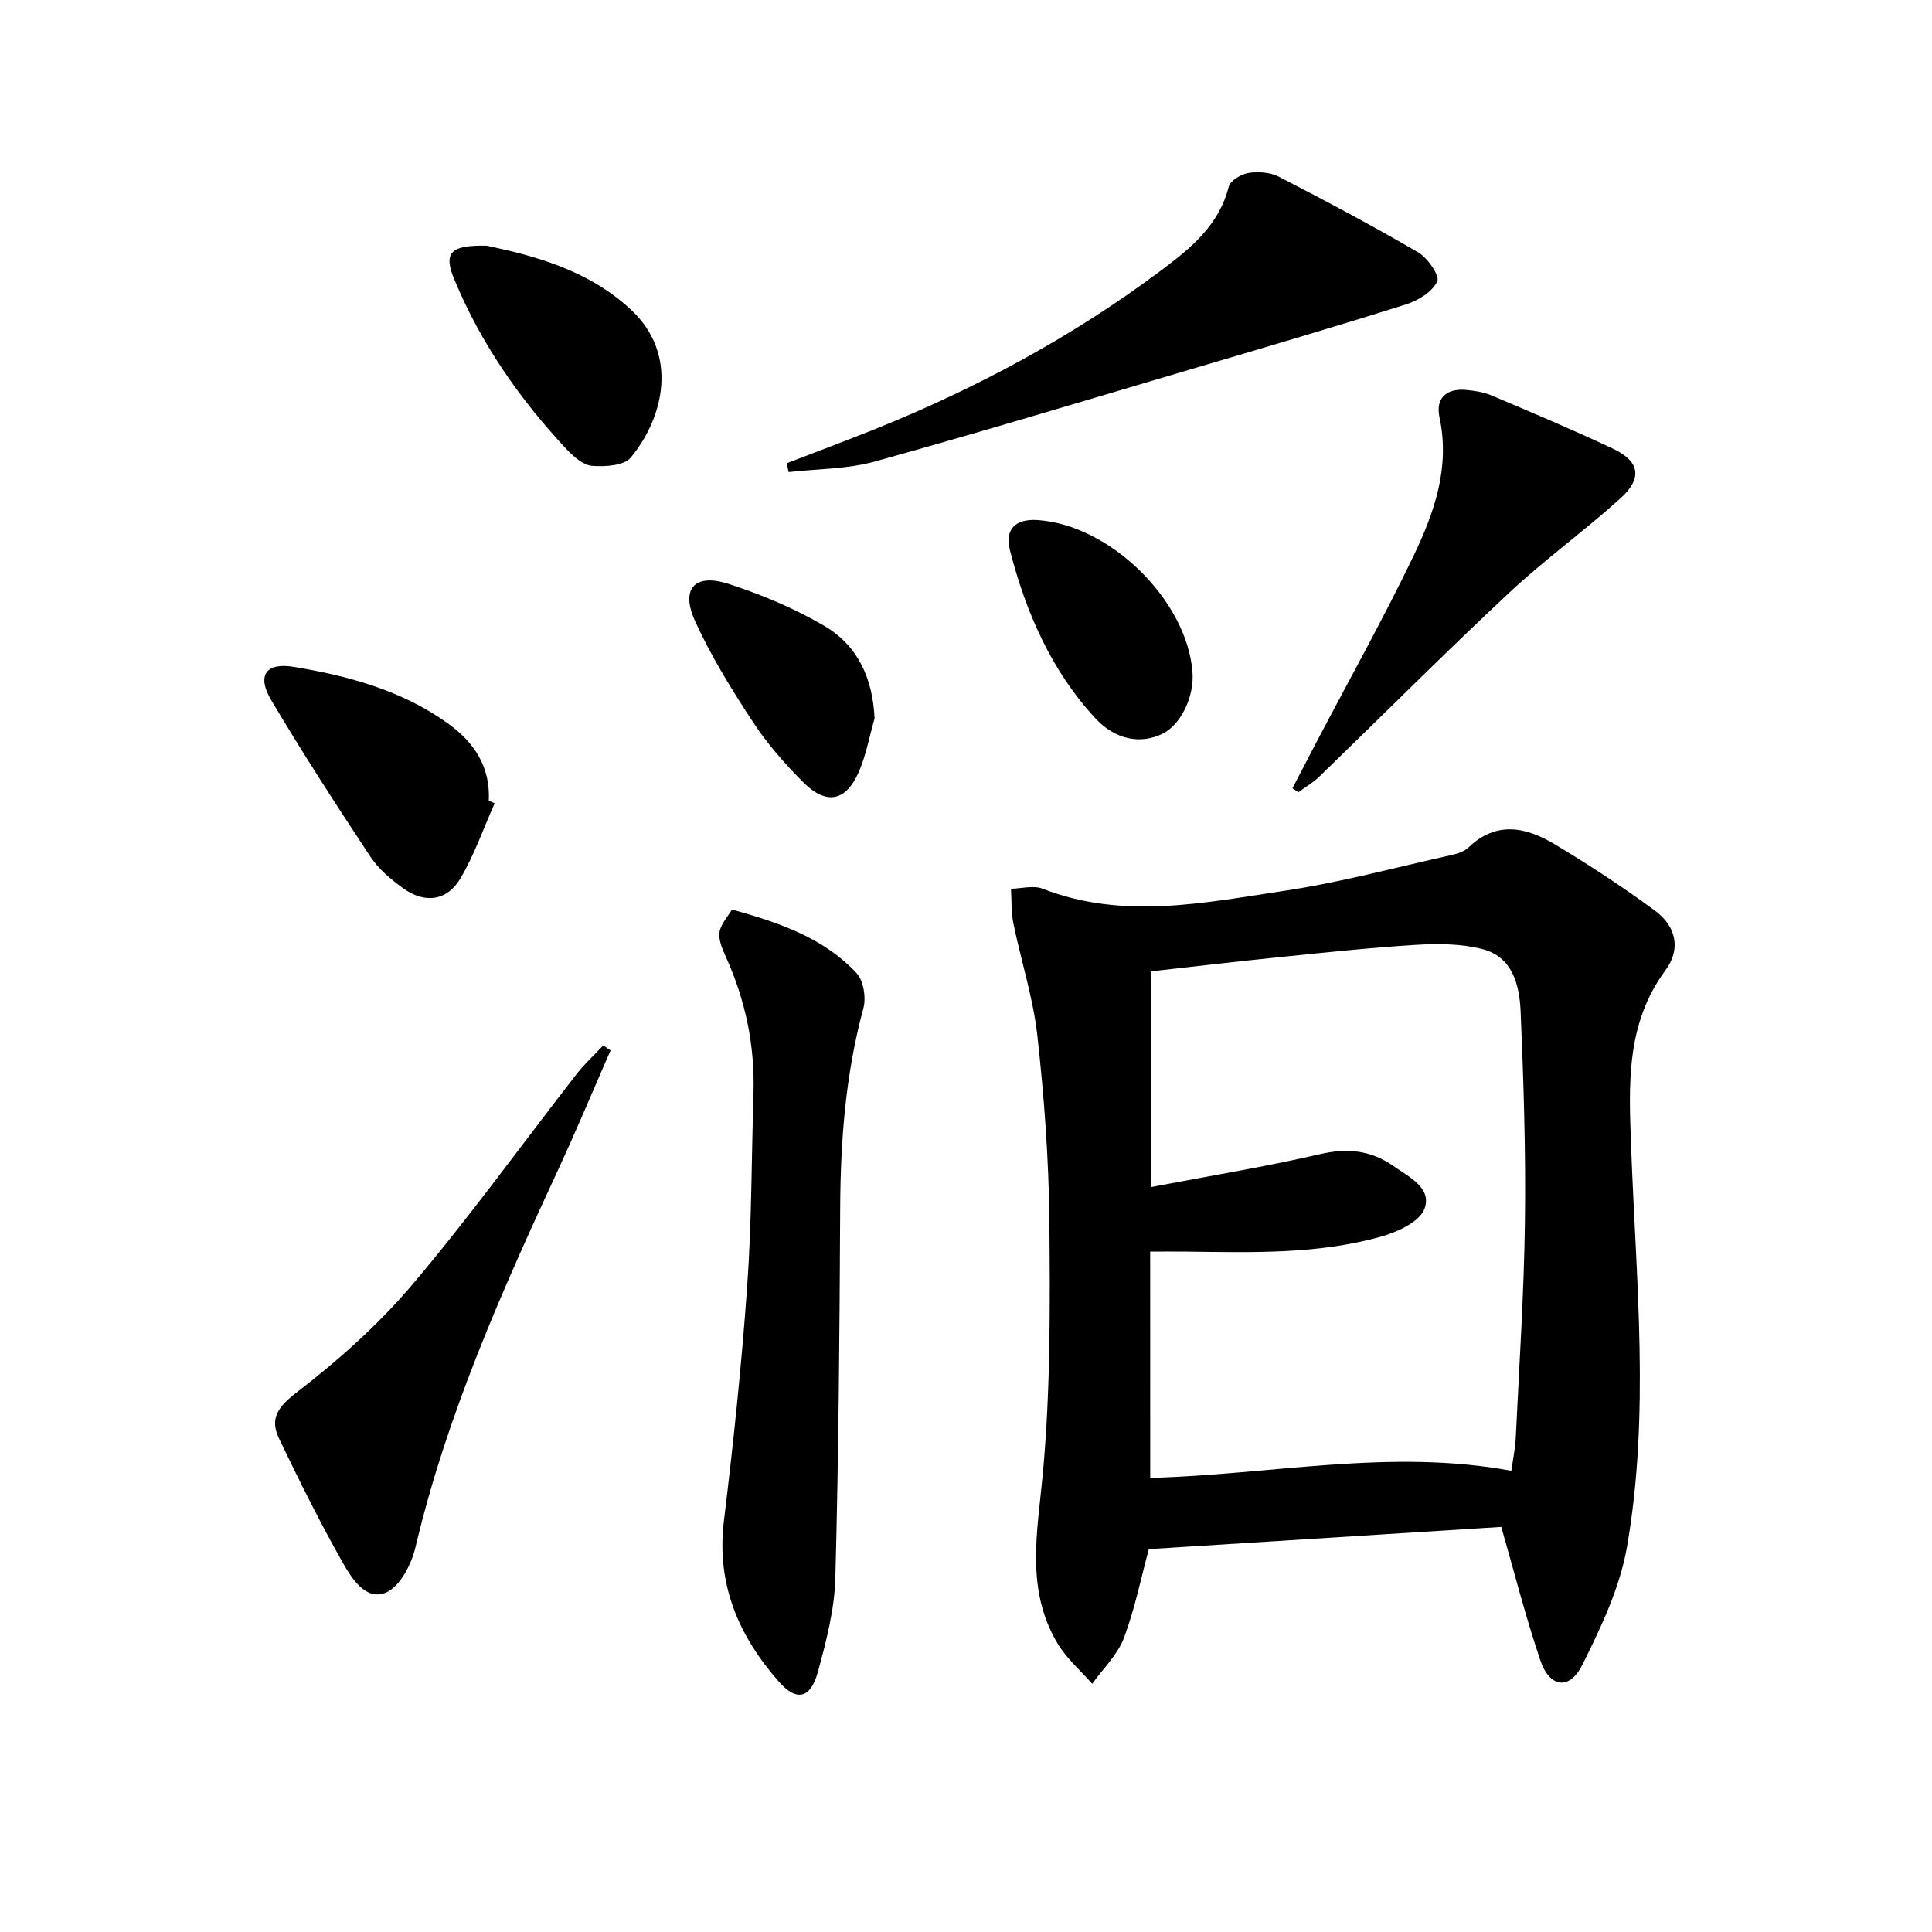 <svg enable-background="new 0 0 400 400" viewBox="0 0 400 400" xmlns="http://www.w3.org/2000/svg"><path d="m310.82 316.13c-23.97 1.51-48.29 3.05-72.97 4.6-1.57 5.8-2.87 12.32-5.18 18.45-1.31 3.47-4.31 6.31-6.54 9.43-2.41-2.75-5.29-5.21-7.14-8.29-6.72-11.21-4.21-23.08-3.08-35.27 1.6-17.33 1.51-34.85 1.35-52.29-.12-12.77-1.07-25.59-2.48-38.29-.87-7.85-3.38-15.51-4.97-23.3-.48-2.32-.35-4.77-.5-7.16 2.19-.04 4.63-.75 6.52-.02 16.7 6.51 33.51 2.92 50.17.43 11.59-1.74 22.98-4.83 34.44-7.38 1.27-.28 2.71-.74 3.61-1.6 5.8-5.55 11.96-4.17 17.83-.65 7.11 4.27 14.08 8.83 20.75 13.74 4.48 3.3 5.38 8.04 2.21 12.32-8.31 11.22-7.6 23.87-7.13 36.75 1.02 27.57 3.91 55.24-.86 82.66-1.47 8.44-5.37 16.65-9.24 24.42-2.65 5.33-6.78 4.76-8.71-.95-3.11-9.2-5.5-18.66-8.08-27.6zm-72.68-10.15c25.13-.66 49.67-6.11 74.77-1.47.36-2.58.81-4.67.91-6.79.71-14.95 1.71-29.9 1.9-44.86.19-14.47-.27-28.95-.89-43.41-.24-5.53-1.65-11.42-8.09-13-4.28-1.05-8.93-1.11-13.37-.84-9.44.57-18.86 1.58-28.28 2.54-9 .91-17.98 1.98-26.79 2.96v44.66c12-2.29 23.59-4.18 35.01-6.82 5.64-1.31 10.54-.79 15.13 2.43 3.19 2.24 8.1 4.55 6.49 8.88-1 2.69-5.56 4.8-8.93 5.75-13.28 3.75-26.99 3.28-40.63 3.12-2.41-.03-4.82 0-7.24 0 .01 15.86.01 31 .01 46.85z"/><path d="m151.54 188.31c10.49 2.89 19.23 6.13 25.79 13.15 1.47 1.57 2.02 5.11 1.42 7.31-3.7 13.62-4.74 27.46-4.8 41.49-.12 25.47-.32 50.95-1 76.42-.17 6.53-1.88 13.12-3.62 19.49-1.5 5.51-4.41 6.16-8.06 2.02-8.35-9.48-12.99-20.21-11.39-33.32 1.97-16.16 3.67-32.36 4.82-48.6.94-13.27.89-26.61 1.3-39.92.3-9.81-1.62-19.14-5.65-28.09-.74-1.64-1.61-3.56-1.39-5.21.23-1.7 1.71-3.24 2.58-4.74z"/><path d="m162.88 95.91c6.09-2.35 12.21-4.63 18.27-7.06 21.2-8.53 41.19-19.3 59.48-33.04 5.98-4.49 11.78-9.24 13.76-17.15.31-1.26 2.57-2.61 4.09-2.85 2.03-.32 4.51-.14 6.3.78 9.72 5.01 19.38 10.14 28.82 15.65 1.97 1.15 4.53 4.84 3.97 6.02-1.01 2.15-3.94 3.97-6.44 4.75-14.85 4.69-29.8 9.08-44.73 13.49-21.75 6.43-43.45 13-65.3 19.06-5.7 1.58-11.87 1.5-17.82 2.18-.13-.6-.27-1.21-.4-1.83z"/><path d="m126.41 217.47c-3.62 8.27-7.09 16.6-10.89 24.79-11.74 25.31-23.04 50.75-29.5 78.08-.83 3.52-3.18 8.12-6.06 9.36-4.24 1.83-7.15-2.93-9.02-6.22-4.73-8.32-8.98-16.93-13.13-25.56-2.01-4.18-.36-6.57 3.61-9.63 8.61-6.63 16.9-14.01 23.91-22.28 11.92-14.07 22.72-29.08 34.05-43.64 1.65-2.12 3.66-3.95 5.51-5.92.5.34 1.01.68 1.52 1.02z"/><path d="m267.59 163.2c1.65-3.17 3.29-6.34 4.95-9.51 6.72-12.8 13.78-25.43 20.05-38.45 4.32-8.98 7.68-18.41 5.44-28.85-.84-3.94 1.4-6.01 5.44-5.66 1.8.16 3.68.44 5.33 1.14 8.41 3.56 16.83 7.11 25.09 11 5.63 2.65 6.24 6.13 1.55 10.36-7.53 6.78-15.8 12.76-23.19 19.68-13.25 12.4-26.06 25.26-39.1 37.88-1.28 1.24-2.88 2.16-4.33 3.23-.42-.26-.82-.54-1.23-.82z"/><path d="m102.41 166.32c-2.32 5.2-4.19 10.66-7.07 15.52-2.82 4.75-7.42 5.31-11.96 2.01-2.52-1.83-5.06-3.99-6.75-6.56-7.03-10.64-13.97-21.37-20.48-32.34-3.03-5.1-1.11-7.85 4.71-6.88 11.33 1.88 22.38 4.88 31.91 11.73 5.4 3.88 8.78 8.98 8.43 15.98.39.17.8.35 1.21.54z"/><path d="m100.79 50.87c9.89 2.09 21.15 5.08 29.93 13.33 9.7 9.12 6.85 22.04-.12 30.53-1.39 1.69-5.32 1.93-8 1.72-1.86-.14-3.87-1.92-5.3-3.44-9.71-10.37-17.74-21.91-23.21-35.08-2.31-5.55-.98-7.22 6.7-7.06z"/><path d="m214.75 107.67c15.01.94 30.96 16.54 32.14 31.43.41 5.11-2.39 10.91-6.16 12.79-4.55 2.26-9.82 1.31-14-3.23-9.08-9.86-14.3-21.83-17.61-34.64-1.16-4.46 1.11-6.63 5.63-6.35z"/><path d="m181.07 148.75c-1.09 3.77-1.77 7.73-3.36 11.28-2.63 5.88-6.66 6.65-11.29 2.04-3.86-3.84-7.53-8.02-10.51-12.56-4.43-6.75-8.74-13.7-12.05-21.04-2.99-6.61.02-9.83 6.96-7.59 6.85 2.22 13.65 5.07 19.85 8.7 6.89 4.05 10.03 10.83 10.4 19.17z"/></svg>
